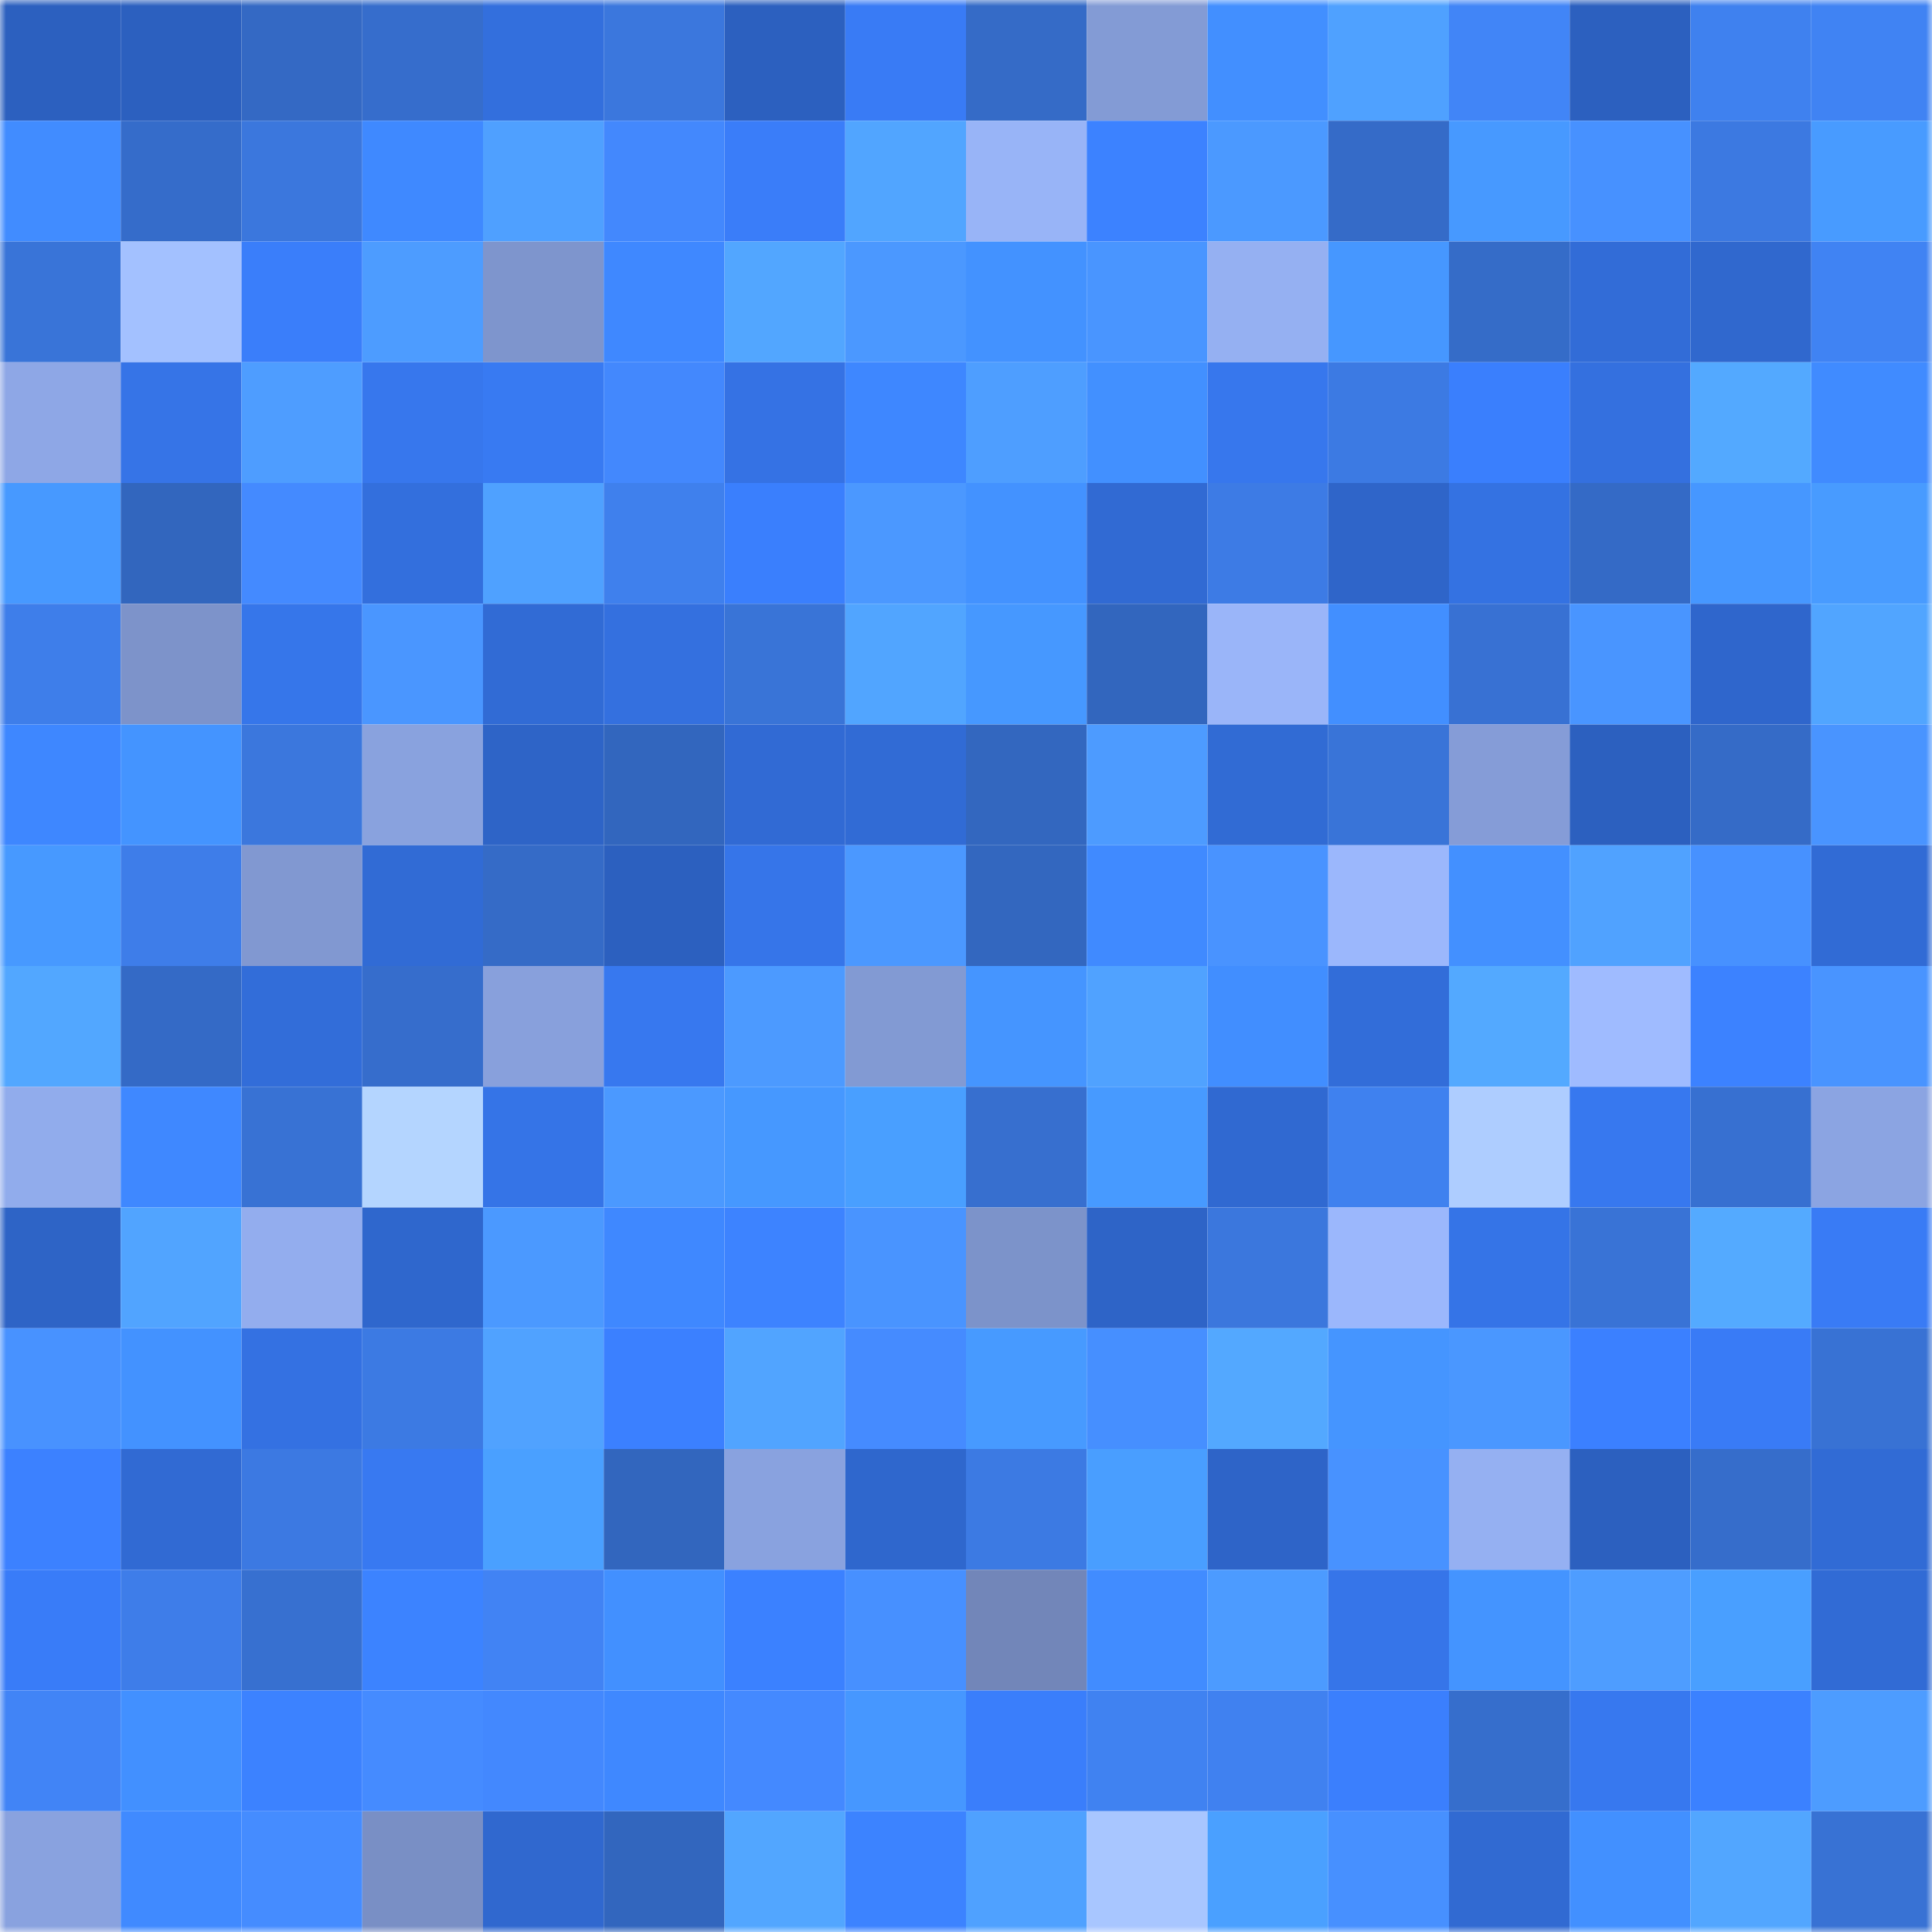 <svg viewBox="0 0 160 160" fill="none" role="img" xmlns="http://www.w3.org/2000/svg" width="240" height="240" name="basenames%2Cblackgcr.base.eth"><mask id="689294494" mask-type="alpha" maskUnits="userSpaceOnUse" x="0" y="0" width="160" height="160"><rect width="160" height="160" fill="#FFFFFF"></rect></mask><g mask="url(#689294494)"><rect x="0" y="0" width="10" height="10" fill="#2c60bf"></rect><rect x="10" y="0" width="10" height="10" fill="#2c60bf"></rect><rect x="20" y="0" width="10" height="10" fill="#3469c4"></rect><rect x="30" y="0" width="10" height="10" fill="#366dcc"></rect><rect x="40" y="0" width="10" height="10" fill="#336fdd"></rect><rect x="50" y="0" width="10" height="10" fill="#3b77dd"></rect><rect x="60" y="0" width="10" height="10" fill="#2c60bf"></rect><rect x="70" y="0" width="10" height="10" fill="#397bf5"></rect><rect x="80" y="0" width="10" height="10" fill="#356bc7"></rect><rect x="90" y="0" width="10" height="10" fill="#839bd5"></rect><rect x="100" y="0" width="10" height="10" fill="#428fff"></rect><rect x="110" y="0" width="10" height="10" fill="#4fa1ff"></rect><rect x="120" y="0" width="10" height="10" fill="#4185f7"></rect><rect x="130" y="0" width="10" height="10" fill="#2c60bf"></rect><rect x="140" y="0" width="10" height="10" fill="#3f81ef"></rect><rect x="150" y="0" width="10" height="10" fill="#4083f3"></rect><rect x="0" y="10" width="10" height="10" fill="#418cff"></rect><rect x="10" y="10" width="10" height="10" fill="#356cca"></rect><rect x="20" y="10" width="10" height="10" fill="#3b77dd"></rect><rect x="30" y="10" width="10" height="10" fill="#3f89ff"></rect><rect x="40" y="10" width="10" height="10" fill="#4fa0ff"></rect><rect x="50" y="10" width="10" height="10" fill="#4388fd"></rect><rect x="60" y="10" width="10" height="10" fill="#3a7df9"></rect><rect x="70" y="10" width="10" height="10" fill="#51a5ff"></rect><rect x="80" y="10" width="10" height="10" fill="#98b4f7"></rect><rect x="90" y="10" width="10" height="10" fill="#3c82ff"></rect><rect x="100" y="10" width="10" height="10" fill="#4b99ff"></rect><rect x="110" y="10" width="10" height="10" fill="#356bc8"></rect><rect x="120" y="10" width="10" height="10" fill="#4799ff"></rect><rect x="130" y="10" width="10" height="10" fill="#4791ff"></rect><rect x="140" y="10" width="10" height="10" fill="#3c79e1"></rect><rect x="150" y="10" width="10" height="10" fill="#489bff"></rect><rect x="0" y="20" width="10" height="10" fill="#3974d8"></rect><rect x="10" y="20" width="10" height="10" fill="#a3c1ff"></rect><rect x="20" y="20" width="10" height="10" fill="#3a7efa"></rect><rect x="30" y="20" width="10" height="10" fill="#4d9cff"></rect><rect x="40" y="20" width="10" height="10" fill="#7e95cd"></rect><rect x="50" y="20" width="10" height="10" fill="#3f88ff"></rect><rect x="60" y="20" width="10" height="10" fill="#52a6ff"></rect><rect x="70" y="20" width="10" height="10" fill="#4b98ff"></rect><rect x="80" y="20" width="10" height="10" fill="#4392ff"></rect><rect x="90" y="20" width="10" height="10" fill="#4995ff"></rect><rect x="100" y="20" width="10" height="10" fill="#95b0f2"></rect><rect x="110" y="20" width="10" height="10" fill="#4697ff"></rect><rect x="120" y="20" width="10" height="10" fill="#356cc8"></rect><rect x="130" y="20" width="10" height="10" fill="#326cd7"></rect><rect x="140" y="20" width="10" height="10" fill="#3068ce"></rect><rect x="150" y="20" width="10" height="10" fill="#4083f3"></rect><rect x="0" y="30" width="10" height="10" fill="#8ea7e6"></rect><rect x="10" y="30" width="10" height="10" fill="#3674e7"></rect><rect x="20" y="30" width="10" height="10" fill="#4e9dff"></rect><rect x="30" y="30" width="10" height="10" fill="#3777ed"></rect><rect x="40" y="30" width="10" height="10" fill="#387af2"></rect><rect x="50" y="30" width="10" height="10" fill="#4388fd"></rect><rect x="60" y="30" width="10" height="10" fill="#3572e4"></rect><rect x="70" y="30" width="10" height="10" fill="#3e87ff"></rect><rect x="80" y="30" width="10" height="10" fill="#4e9eff"></rect><rect x="90" y="30" width="10" height="10" fill="#4290ff"></rect><rect x="100" y="30" width="10" height="10" fill="#3777ed"></rect><rect x="110" y="30" width="10" height="10" fill="#3c7ae3"></rect><rect x="120" y="30" width="10" height="10" fill="#3a7ffd"></rect><rect x="130" y="30" width="10" height="10" fill="#3470df"></rect><rect x="140" y="30" width="10" height="10" fill="#53a9ff"></rect><rect x="150" y="30" width="10" height="10" fill="#408bff"></rect><rect x="0" y="40" width="10" height="10" fill="#4799ff"></rect><rect x="10" y="40" width="10" height="10" fill="#3266be"></rect><rect x="20" y="40" width="10" height="10" fill="#448aff"></rect><rect x="30" y="40" width="10" height="10" fill="#336fdd"></rect><rect x="40" y="40" width="10" height="10" fill="#4fa1ff"></rect><rect x="50" y="40" width="10" height="10" fill="#3f80ed"></rect><rect x="60" y="40" width="10" height="10" fill="#3a7ffd"></rect><rect x="70" y="40" width="10" height="10" fill="#4b98ff"></rect><rect x="80" y="40" width="10" height="10" fill="#4392ff"></rect><rect x="90" y="40" width="10" height="10" fill="#316ad3"></rect><rect x="100" y="40" width="10" height="10" fill="#3d7be5"></rect><rect x="110" y="40" width="10" height="10" fill="#2f65c9"></rect><rect x="120" y="40" width="10" height="10" fill="#3472e2"></rect><rect x="130" y="40" width="10" height="10" fill="#346ac6"></rect><rect x="140" y="40" width="10" height="10" fill="#4697ff"></rect><rect x="150" y="40" width="10" height="10" fill="#489bff"></rect><rect x="0" y="50" width="10" height="10" fill="#3e7eea"></rect><rect x="10" y="50" width="10" height="10" fill="#7d93ca"></rect><rect x="20" y="50" width="10" height="10" fill="#3676ea"></rect><rect x="30" y="50" width="10" height="10" fill="#4a96ff"></rect><rect x="40" y="50" width="10" height="10" fill="#316bd5"></rect><rect x="50" y="50" width="10" height="10" fill="#3470df"></rect><rect x="60" y="50" width="10" height="10" fill="#3974d7"></rect><rect x="70" y="50" width="10" height="10" fill="#51a5ff"></rect><rect x="80" y="50" width="10" height="10" fill="#4698ff"></rect><rect x="90" y="50" width="10" height="10" fill="#3266be"></rect><rect x="100" y="50" width="10" height="10" fill="#9ab5f9"></rect><rect x="110" y="50" width="10" height="10" fill="#428fff"></rect><rect x="120" y="50" width="10" height="10" fill="#3871d3"></rect><rect x="130" y="50" width="10" height="10" fill="#4995ff"></rect><rect x="140" y="50" width="10" height="10" fill="#2f66cc"></rect><rect x="150" y="50" width="10" height="10" fill="#51a5ff"></rect><rect x="0" y="60" width="10" height="10" fill="#3e87ff"></rect><rect x="10" y="60" width="10" height="10" fill="#4494ff"></rect><rect x="20" y="60" width="10" height="10" fill="#3b77dd"></rect><rect x="30" y="60" width="10" height="10" fill="#89a2de"></rect><rect x="40" y="60" width="10" height="10" fill="#2e64c7"></rect><rect x="50" y="60" width="10" height="10" fill="#3266be"></rect><rect x="60" y="60" width="10" height="10" fill="#316ad4"></rect><rect x="70" y="60" width="10" height="10" fill="#316bd5"></rect><rect x="80" y="60" width="10" height="10" fill="#3367bf"></rect><rect x="90" y="60" width="10" height="10" fill="#4d9bff"></rect><rect x="100" y="60" width="10" height="10" fill="#316bd4"></rect><rect x="110" y="60" width="10" height="10" fill="#3974d8"></rect><rect x="120" y="60" width="10" height="10" fill="#859cd7"></rect><rect x="130" y="60" width="10" height="10" fill="#2c60bf"></rect><rect x="140" y="60" width="10" height="10" fill="#356bc7"></rect><rect x="150" y="60" width="10" height="10" fill="#4994ff"></rect><rect x="0" y="70" width="10" height="10" fill="#4799ff"></rect><rect x="10" y="70" width="10" height="10" fill="#3e7de9"></rect><rect x="20" y="70" width="10" height="10" fill="#8198d1"></rect><rect x="30" y="70" width="10" height="10" fill="#316bd5"></rect><rect x="40" y="70" width="10" height="10" fill="#356bc7"></rect><rect x="50" y="70" width="10" height="10" fill="#2c60bf"></rect><rect x="60" y="70" width="10" height="10" fill="#3675e9"></rect><rect x="70" y="70" width="10" height="10" fill="#4b98ff"></rect><rect x="80" y="70" width="10" height="10" fill="#3367bf"></rect><rect x="90" y="70" width="10" height="10" fill="#408aff"></rect><rect x="100" y="70" width="10" height="10" fill="#4993ff"></rect><rect x="110" y="70" width="10" height="10" fill="#9bb7fc"></rect><rect x="120" y="70" width="10" height="10" fill="#4390ff"></rect><rect x="130" y="70" width="10" height="10" fill="#50a2ff"></rect><rect x="140" y="70" width="10" height="10" fill="#4791ff"></rect><rect x="150" y="70" width="10" height="10" fill="#316bd5"></rect><rect x="0" y="80" width="10" height="10" fill="#52a7ff"></rect><rect x="10" y="80" width="10" height="10" fill="#346ac6"></rect><rect x="20" y="80" width="10" height="10" fill="#326dd9"></rect><rect x="30" y="80" width="10" height="10" fill="#366dcc"></rect><rect x="40" y="80" width="10" height="10" fill="#88a0dc"></rect><rect x="50" y="80" width="10" height="10" fill="#3778ef"></rect><rect x="60" y="80" width="10" height="10" fill="#4c9aff"></rect><rect x="70" y="80" width="10" height="10" fill="#829ad3"></rect><rect x="80" y="80" width="10" height="10" fill="#4595ff"></rect><rect x="90" y="80" width="10" height="10" fill="#50a2ff"></rect><rect x="100" y="80" width="10" height="10" fill="#418eff"></rect><rect x="110" y="80" width="10" height="10" fill="#326dd9"></rect><rect x="120" y="80" width="10" height="10" fill="#53a9ff"></rect><rect x="130" y="80" width="10" height="10" fill="#9fbbff"></rect><rect x="140" y="80" width="10" height="10" fill="#3c82ff"></rect><rect x="150" y="80" width="10" height="10" fill="#4994ff"></rect><rect x="0" y="90" width="10" height="10" fill="#91acec"></rect><rect x="10" y="90" width="10" height="10" fill="#3f88ff"></rect><rect x="20" y="90" width="10" height="10" fill="#3872d4"></rect><rect x="30" y="90" width="10" height="10" fill="#b4d5ff"></rect><rect x="40" y="90" width="10" height="10" fill="#3574e7"></rect><rect x="50" y="90" width="10" height="10" fill="#4b99ff"></rect><rect x="60" y="90" width="10" height="10" fill="#4698ff"></rect><rect x="70" y="90" width="10" height="10" fill="#499fff"></rect><rect x="80" y="90" width="10" height="10" fill="#376fcf"></rect><rect x="90" y="90" width="10" height="10" fill="#479aff"></rect><rect x="100" y="90" width="10" height="10" fill="#3069d1"></rect><rect x="110" y="90" width="10" height="10" fill="#3f81ef"></rect><rect x="120" y="90" width="10" height="10" fill="#aecdff"></rect><rect x="130" y="90" width="10" height="10" fill="#3778ef"></rect><rect x="140" y="90" width="10" height="10" fill="#3770d1"></rect><rect x="150" y="90" width="10" height="10" fill="#8ba4e2"></rect><rect x="0" y="100" width="10" height="10" fill="#2e64c6"></rect><rect x="10" y="100" width="10" height="10" fill="#51a4ff"></rect><rect x="20" y="100" width="10" height="10" fill="#93adee"></rect><rect x="30" y="100" width="10" height="10" fill="#2f67cd"></rect><rect x="40" y="100" width="10" height="10" fill="#4b99ff"></rect><rect x="50" y="100" width="10" height="10" fill="#3f88ff"></rect><rect x="60" y="100" width="10" height="10" fill="#3d83ff"></rect><rect x="70" y="100" width="10" height="10" fill="#4994ff"></rect><rect x="80" y="100" width="10" height="10" fill="#7c93ca"></rect><rect x="90" y="100" width="10" height="10" fill="#2e64c7"></rect><rect x="100" y="100" width="10" height="10" fill="#3b77dd"></rect><rect x="110" y="100" width="10" height="10" fill="#9bb7fc"></rect><rect x="120" y="100" width="10" height="10" fill="#3574e7"></rect><rect x="130" y="100" width="10" height="10" fill="#3973d6"></rect><rect x="140" y="100" width="10" height="10" fill="#54aaff"></rect><rect x="150" y="100" width="10" height="10" fill="#397bf5"></rect><rect x="0" y="110" width="10" height="10" fill="#4892ff"></rect><rect x="10" y="110" width="10" height="10" fill="#4392ff"></rect><rect x="20" y="110" width="10" height="10" fill="#3471e2"></rect><rect x="30" y="110" width="10" height="10" fill="#3c7ae3"></rect><rect x="40" y="110" width="10" height="10" fill="#50a2ff"></rect><rect x="50" y="110" width="10" height="10" fill="#3b80ff"></rect><rect x="60" y="110" width="10" height="10" fill="#51a4ff"></rect><rect x="70" y="110" width="10" height="10" fill="#458bff"></rect><rect x="80" y="110" width="10" height="10" fill="#479aff"></rect><rect x="90" y="110" width="10" height="10" fill="#468fff"></rect><rect x="100" y="110" width="10" height="10" fill="#53a8ff"></rect><rect x="110" y="110" width="10" height="10" fill="#4595ff"></rect><rect x="120" y="110" width="10" height="10" fill="#4a97ff"></rect><rect x="130" y="110" width="10" height="10" fill="#3b80ff"></rect><rect x="140" y="110" width="10" height="10" fill="#397bf6"></rect><rect x="150" y="110" width="10" height="10" fill="#3872d4"></rect><rect x="0" y="120" width="10" height="10" fill="#3c81ff"></rect><rect x="10" y="120" width="10" height="10" fill="#316ad3"></rect><rect x="20" y="120" width="10" height="10" fill="#3c79e2"></rect><rect x="30" y="120" width="10" height="10" fill="#3879f1"></rect><rect x="40" y="120" width="10" height="10" fill="#4aa0ff"></rect><rect x="50" y="120" width="10" height="10" fill="#3266be"></rect><rect x="60" y="120" width="10" height="10" fill="#89a2df"></rect><rect x="70" y="120" width="10" height="10" fill="#2f67cd"></rect><rect x="80" y="120" width="10" height="10" fill="#3c7ae3"></rect><rect x="90" y="120" width="10" height="10" fill="#499eff"></rect><rect x="100" y="120" width="10" height="10" fill="#2e64c8"></rect><rect x="110" y="120" width="10" height="10" fill="#4892ff"></rect><rect x="120" y="120" width="10" height="10" fill="#95b0f2"></rect><rect x="130" y="120" width="10" height="10" fill="#2c60bf"></rect><rect x="140" y="120" width="10" height="10" fill="#366dcb"></rect><rect x="150" y="120" width="10" height="10" fill="#316bd5"></rect><rect x="0" y="130" width="10" height="10" fill="#397cf8"></rect><rect x="10" y="130" width="10" height="10" fill="#3e7de9"></rect><rect x="20" y="130" width="10" height="10" fill="#3770d0"></rect><rect x="30" y="130" width="10" height="10" fill="#3c83ff"></rect><rect x="40" y="130" width="10" height="10" fill="#4183f4"></rect><rect x="50" y="130" width="10" height="10" fill="#4290ff"></rect><rect x="60" y="130" width="10" height="10" fill="#3b81ff"></rect><rect x="70" y="130" width="10" height="10" fill="#4790ff"></rect><rect x="80" y="130" width="10" height="10" fill="#7286b9"></rect><rect x="90" y="130" width="10" height="10" fill="#418cff"></rect><rect x="100" y="130" width="10" height="10" fill="#4c9bff"></rect><rect x="110" y="130" width="10" height="10" fill="#3675e9"></rect><rect x="120" y="130" width="10" height="10" fill="#4494ff"></rect><rect x="130" y="130" width="10" height="10" fill="#4e9dff"></rect><rect x="140" y="130" width="10" height="10" fill="#499fff"></rect><rect x="150" y="130" width="10" height="10" fill="#316bd5"></rect><rect x="0" y="140" width="10" height="10" fill="#4184f6"></rect><rect x="10" y="140" width="10" height="10" fill="#4290ff"></rect><rect x="20" y="140" width="10" height="10" fill="#3c82ff"></rect><rect x="30" y="140" width="10" height="10" fill="#458bff"></rect><rect x="40" y="140" width="10" height="10" fill="#4388fe"></rect><rect x="50" y="140" width="10" height="10" fill="#3f88ff"></rect><rect x="60" y="140" width="10" height="10" fill="#4489ff"></rect><rect x="70" y="140" width="10" height="10" fill="#4697ff"></rect><rect x="80" y="140" width="10" height="10" fill="#3a7efb"></rect><rect x="90" y="140" width="10" height="10" fill="#4082f1"></rect><rect x="100" y="140" width="10" height="10" fill="#4081f0"></rect><rect x="110" y="140" width="10" height="10" fill="#3b7ffd"></rect><rect x="120" y="140" width="10" height="10" fill="#366ecc"></rect><rect x="130" y="140" width="10" height="10" fill="#3778ef"></rect><rect x="140" y="140" width="10" height="10" fill="#3b81ff"></rect><rect x="150" y="140" width="10" height="10" fill="#4d9cff"></rect><rect x="0" y="150" width="10" height="10" fill="#89a2df"></rect><rect x="10" y="150" width="10" height="10" fill="#408aff"></rect><rect x="20" y="150" width="10" height="10" fill="#458cff"></rect><rect x="30" y="150" width="10" height="10" fill="#798fc5"></rect><rect x="40" y="150" width="10" height="10" fill="#3068cf"></rect><rect x="50" y="150" width="10" height="10" fill="#3266be"></rect><rect x="60" y="150" width="10" height="10" fill="#52a6ff"></rect><rect x="70" y="150" width="10" height="10" fill="#3c83ff"></rect><rect x="80" y="150" width="10" height="10" fill="#4fa1ff"></rect><rect x="90" y="150" width="10" height="10" fill="#a8c6ff"></rect><rect x="100" y="150" width="10" height="10" fill="#4aa0ff"></rect><rect x="110" y="150" width="10" height="10" fill="#4790ff"></rect><rect x="120" y="150" width="10" height="10" fill="#316ad2"></rect><rect x="130" y="150" width="10" height="10" fill="#4290ff"></rect><rect x="140" y="150" width="10" height="10" fill="#52a6ff"></rect><rect x="150" y="150" width="10" height="10" fill="#3872d4"></rect></g></svg>